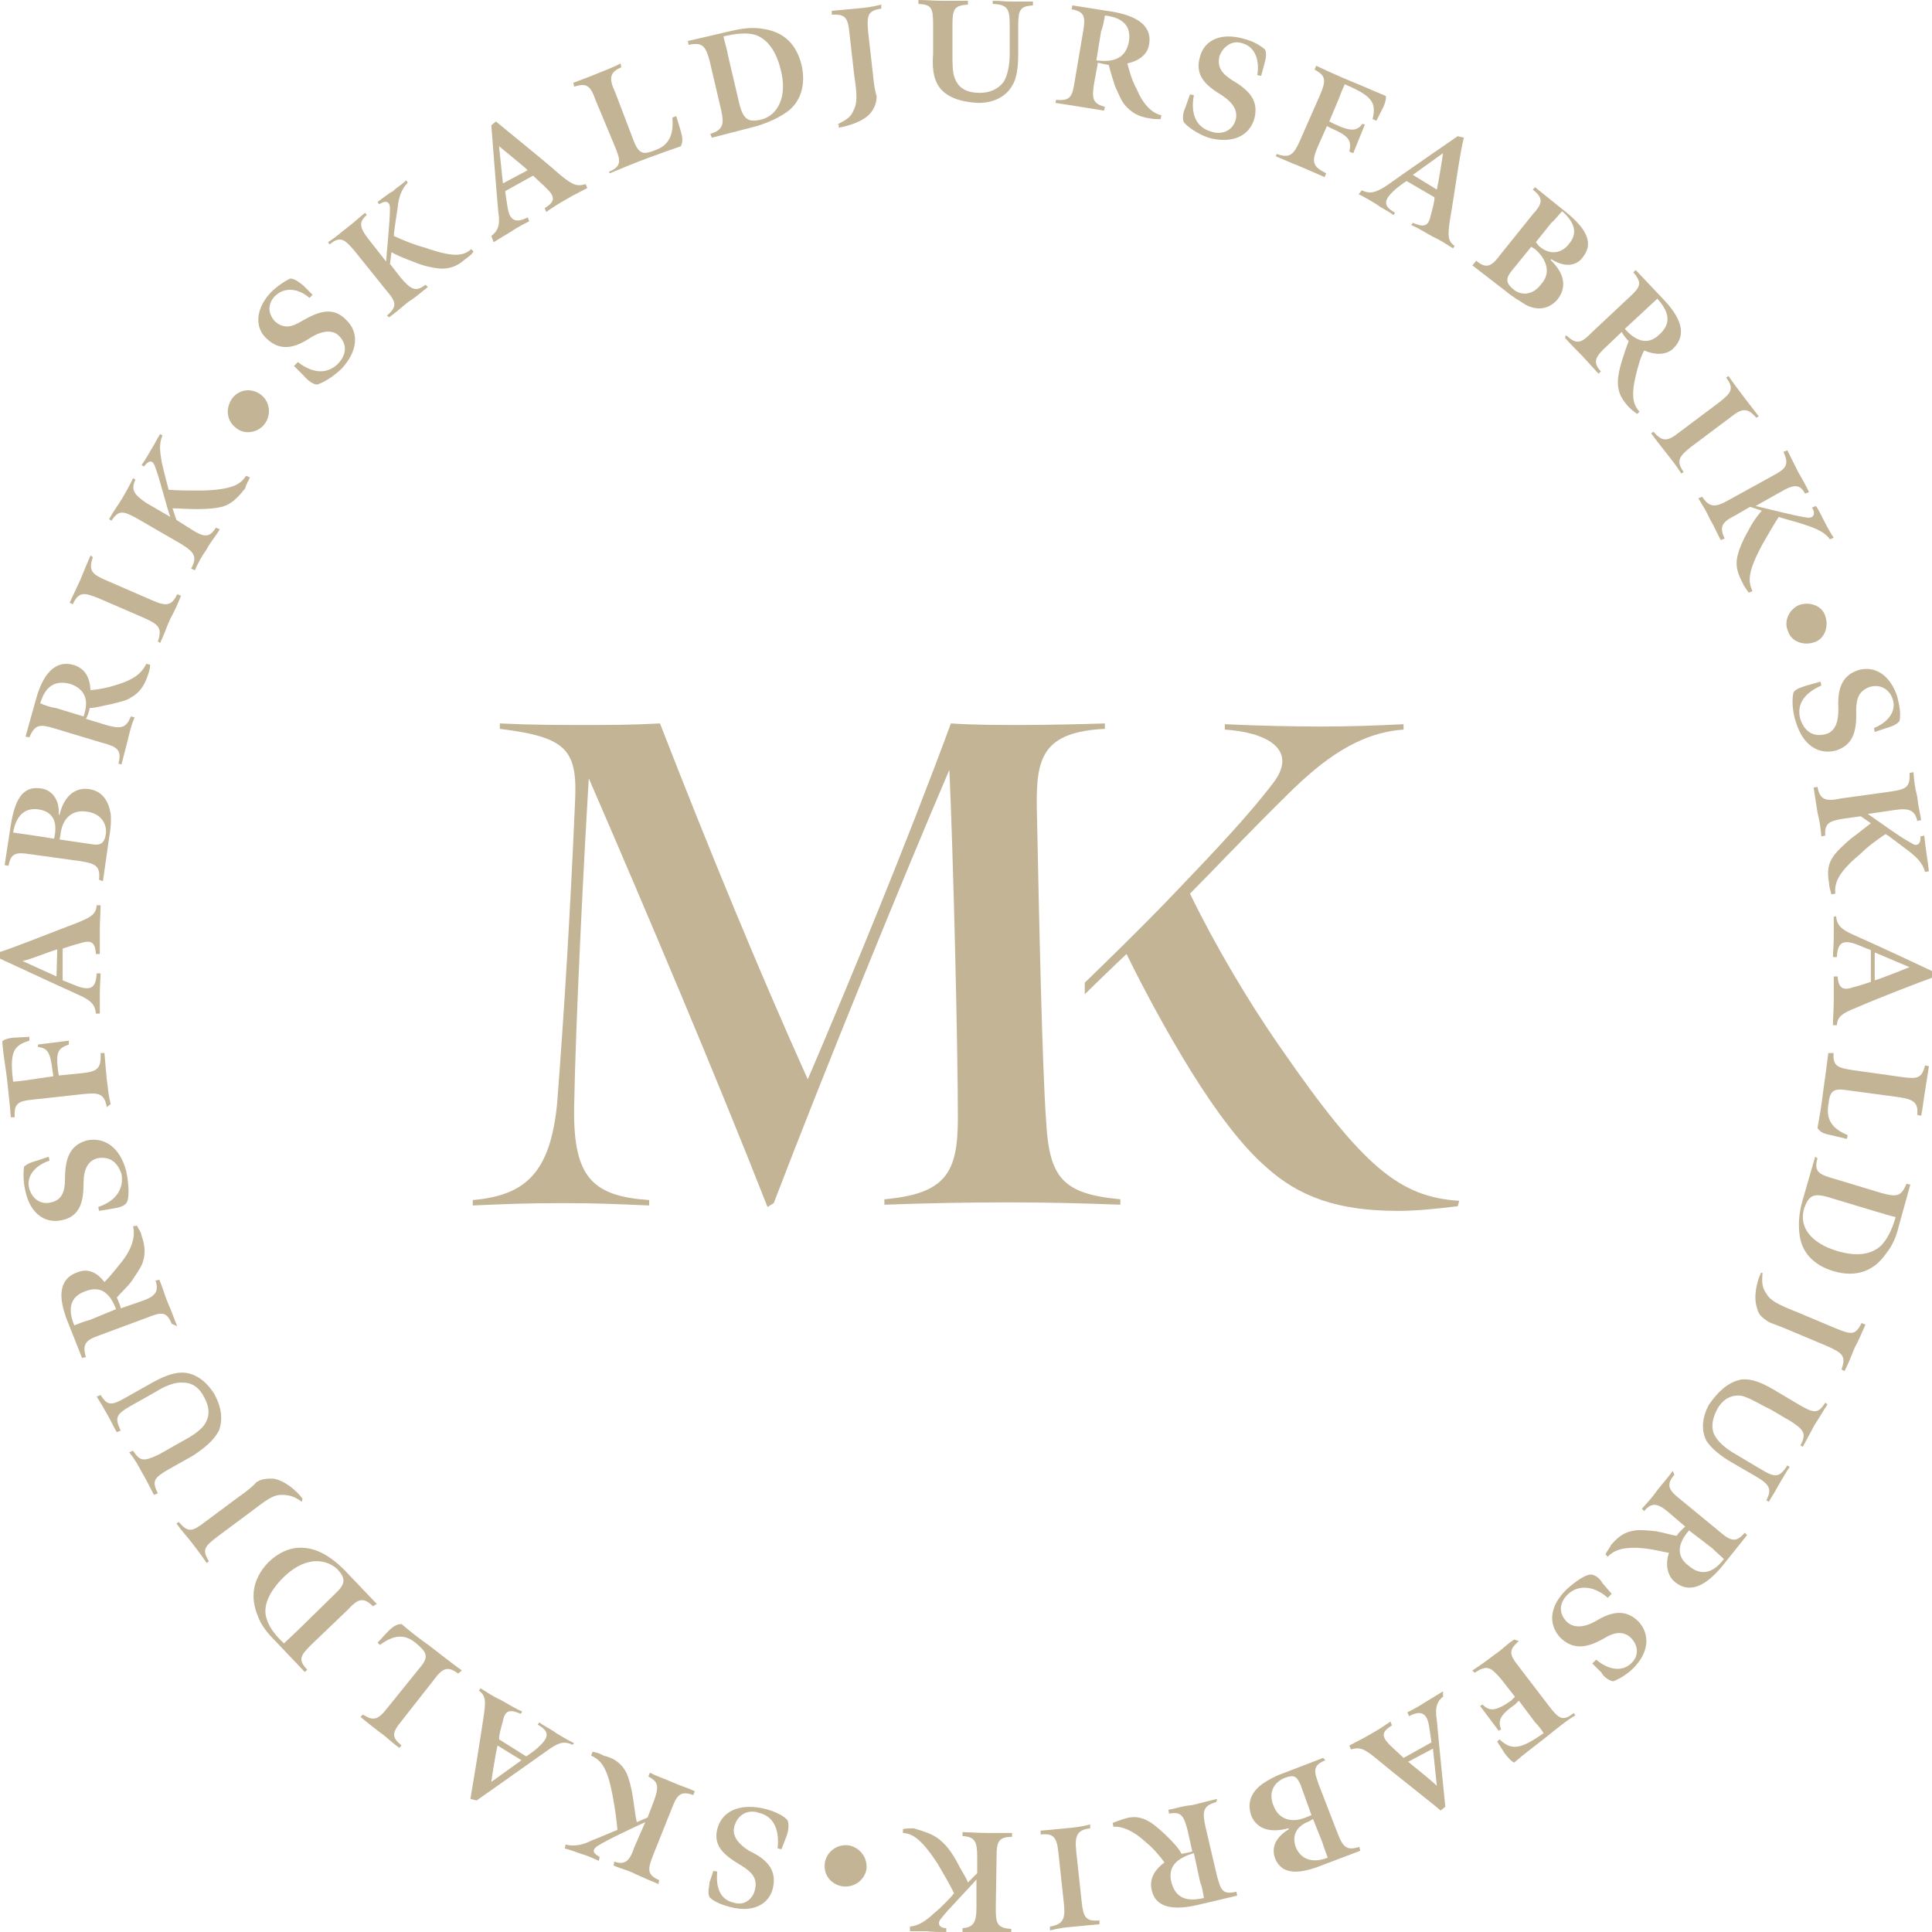 <?xml version="1.0" encoding="utf-8"?>
<!-- Generator: Adobe Illustrator 24.1.0, SVG Export Plug-In . SVG Version: 6.00 Build 0)  -->
<svg version="1.1" id="Lager_1" xmlns="http://www.w3.org/2000/svg" xmlns:xlink="http://www.w3.org/1999/xlink" x="0px" y="0px"
	 viewBox="0 0 249.7 249.7" style="enable-background:new 0 0 249.7 249.7;" xml:space="preserve">
<style type="text/css">
	.st0{fill:#C3B496;}
</style>
<g>
	<g>
		<path class="st0" d="M231.8,89.5c0.3-0.5,1.1-0.7,1.7-0.9l1.8-0.5l0.1,0.5c-2.5,1.1-3.2,2.7-2.7,4.4c0.5,1.4,1.5,2.3,3.2,1.9
			c1.2-0.3,1.7-1.4,1.7-3.2c-0.1-2.1,0.1-4.3,2.6-5.1c2.2-0.6,4.1,0.7,5,3.4c0.3,1.2,0.5,2.2,0.3,3.2c-0.5,0.6-1.4,0.8-1.7,0.9
			l-1.5,0.5l-0.1-0.5c1.7-0.7,3-2.1,2.4-3.8c-0.5-1.4-1.8-1.9-3-1.5c-1.3,0.5-1.7,1.4-1.7,3.1c0.1,2.8-0.5,4.4-2.6,5.1
			c-2.3,0.6-4.3-0.7-5.2-3.7C231.6,91.8,231.6,90.2,231.8,89.5z"/>
		<path class="st0" d="M237,110.6c0.5-0.7,1.3-1.4,2.2-2.2c1.1-0.8,1.8-1.4,2.6-2l-1.3-0.9l-2.2,0.3c-2,0.3-2.5,0.7-2.4,2.2
			l-0.5,0.1c-0.1-1.1-0.2-1.9-0.5-3.1c-0.2-1.2-0.3-2-0.5-3.2l0.5-0.1c0.3,1.7,1.1,1.9,3,1.5l6.5-0.9c1.9-0.3,2.5-0.5,2.4-2.4
			l0.5-0.1c0.1,1.3,0.2,2,0.5,3.2c0.1,1.1,0.3,1.8,0.5,3l-0.5,0.1c-0.3-1.4-1.1-1.7-3-1.4l-3.4,0.5c1.2,0.8,4.3,3.1,5.7,3.8
			c0.7,0.5,1.2,0,1.1-0.9l0.5-0.1c0.1,0.8,0.2,1.8,0.3,2.4c0.1,0.6,0.2,1.4,0.3,2.2l-0.5,0.1c-0.3-1.2-1.2-2-2.1-2.7
			c-1.1-0.8-2.6-2-3-2.2c-0.9,0.6-2.2,1.5-3.3,2.6c-3,2.5-3.3,3.8-3.2,5.1l-0.5,0.1c-0.1-0.5-0.3-0.9-0.3-1.4
			C236.1,112.5,236.3,111.6,237,110.6z"/>
		<path class="st0" d="M237.3,118.4c0.1,1.1,0.6,1.7,2.2,2.4c3.2,1.4,10.2,4.7,10.2,4.7l0.2,0.8c-1.7,0.6-6.9,2.6-9.9,3.9
			c-2,0.8-2.5,1.2-2.6,2.3h-0.5c0-1.1,0.1-2,0.1-3.1c0-1.2,0-2.3,0-3.2h0.5c0.1,1.4,0.6,1.9,2,1.4c0.8-0.2,1.7-0.5,2.3-0.7v-4.1
			c-0.2-0.1-1.3-0.5-2-0.8c-1.8-0.6-2.3,0-2.4,1.7h-0.5c0-0.7,0.1-1.5,0.1-2.6c0-0.9,0-1.9,0-2.6L237.3,118.4z M242.3,126.7
			c0.8-0.2,3.7-1.4,4.5-1.7l-4.5-1.9V126.7z"/>
		<path class="st0" d="M237,135.9c-0.2,1.9,0.5,2.1,2.4,2.4l6.4,0.9c2.1,0.3,2.6,0.1,3-1.5l0.5,0.1c-0.2,1.3-0.3,2-0.5,3.2
			c-0.2,1.2-0.3,2.3-0.5,3.2l-0.5-0.1c0.1-1.4-0.2-2-2.4-2.3l-6.7-0.9c-1.9-0.3-2.2,0.2-2.4,1.9c-0.3,1.9,0.5,3.1,2.5,3.9l-0.1,0.5
			l-2.1-0.5c-1.1-0.2-1.4-0.5-1.7-0.9c0.3-1.8,0.5-2.7,0.7-4.5c0.3-2.1,0.5-3.6,0.7-5.2H237z"/>
		<path class="st0" d="M234.9,149.7c-0.5,1.7,0.2,2.1,2,2.6l6.3,1.9c1.9,0.5,2.5,0.5,3.2-1.2l0.5,0.1l-1.5,5.4
			c-0.3,1.3-0.8,2.5-1.7,3.6c-1.4,2-3.6,3.1-6.7,2.2c-2.7-0.8-4.1-2.5-4.4-4.6c-0.2-1.4-0.1-2.8,0.3-4.3l1.7-5.9L234.9,149.7z
			 M237.5,161.7c2.4,0.7,4.3,0.5,5.6-0.7c0.7-0.7,1.4-1.9,1.9-3.7c-0.5-0.1-1.8-0.5-2.5-0.7l-6.3-1.9c-1.8-0.5-2.4-0.2-3,1.4
			C232.4,158.6,234.1,160.7,237.5,161.7z"/>
		<path class="st0" d="M227.8,164.5c-0.1,1.1-0.1,1.9,0.5,2.7c0.5,0.9,1.5,1.4,4,2.4l5,2.1c2,0.8,2.5,0.9,3.3-0.7l0.5,0.2
			c-0.5,1.1-0.8,1.9-1.4,3c-0.5,1.2-0.7,1.8-1.3,3L238,177c0.6-1.7,0.2-2.1-1.8-3l-5-2.1c-1.1-0.5-2.4-0.9-2.7-1.1
			c-0.7-0.5-1.2-0.8-1.4-1.7c-0.5-1.4-0.1-3.3,0.5-4.6H227.8z"/>
		<path class="st0" d="M225,178.3c0.9-0.1,2.1,0,4.4,1.4l3.2,1.9c1.9,1.1,2.4,1.1,3.3-0.3l0.3,0.2c-0.6,0.9-1.1,1.8-1.7,2.7
			c-0.6,1.1-0.9,1.7-1.5,2.8l-0.3-0.2c0.8-1.5,0.5-2-1.4-3.2c-1.3-0.7-1.9-1.2-3.2-1.8c-1.3-0.7-2.2-1.2-3-1.4
			c-1.4-0.2-2.5,0.5-3.2,1.8c-0.6,1.2-0.8,2.3-0.3,3.3c0.5,0.9,1.4,1.7,2.8,2.5l3.2,1.9c1.8,1.1,2.4,1.1,3.4-0.5l0.3,0.2
			c-0.5,0.7-0.8,1.3-1.4,2.3c-0.5,0.9-0.8,1.4-1.3,2.2l-0.3-0.2c0.7-1.4,0.5-2-1.4-3.1l-3.1-1.8c-1.4-0.8-2.6-1.8-3.2-2.7
			c-0.8-1.4-0.6-3.2,0.3-4.8C222.3,179.5,223.6,178.6,225,178.3z"/>
		<path class="st0" d="M216.4,190.6c-1.2,1.4-0.6,2.1,0.8,3.2l5.1,4.2c1.4,1.2,2.1,1.4,3.2,0.1l0.3,0.3l-3.2,4
			c-1.9,2.3-4.1,3.8-6.2,2c-0.9-0.8-1.2-2.2-0.7-3.7c-1.1-0.2-2.2-0.5-3.4-0.6c-2.1-0.2-3.6,0.1-4.5,1.1l-0.3-0.3
			c0.2-0.5,0.5-0.7,0.7-1.2c1.1-1.3,1.9-1.7,3.1-1.9c0.8-0.1,1.7,0,2.7,0.1c1.1,0.2,2,0.5,2.7,0.6c0.3-0.5,0.7-0.8,1.1-1.2l-2.1-1.8
			c-1.4-1.2-2.2-1.4-3.2-0.2l-0.3-0.3c0.8-0.9,1.3-1.4,2-2.4c0.7-0.9,1.2-1.4,2-2.5L216.4,190.6z M218.3,202.4
			c1.4,1.2,3,1.1,4.5-0.9c-0.5-0.5-0.9-0.8-1.5-1.4l-3-2.3C216.8,199.5,216.6,201.2,218.3,202.4z"/>
		<path class="st0" d="M205.6,203.5c0.5,0,1.2,0.5,1.5,1.1l1.2,1.4l-0.5,0.5c-2.1-1.8-4-1.5-5.1-0.5c-1.2,1.1-1.3,2.5-0.2,3.6
			c0.8,0.8,2.1,0.8,3.6,0c1.8-1.1,3.8-1.9,5.7,0c1.5,1.7,1.3,4-0.7,6c-0.8,0.8-1.8,1.4-2.6,1.7c-0.7-0.1-1.4-0.8-1.5-1.1l-1.2-1.2
			l0.5-0.5c1.4,1.2,3.2,1.7,4.5,0.5c1.2-1.1,0.8-2.5,0-3.3c-0.9-0.9-2.1-0.8-3.4,0c-2.4,1.4-4.1,1.5-5.7,0c-1.7-1.8-1.4-4.2,0.8-6.3
			C203.6,204.4,204.9,203.5,205.6,203.5z"/>
		<path class="st0" d="M196.3,212.1c-1.4,1.2-1.2,1.8,0,3.3l3.9,5.1c1.3,1.7,1.8,2,3.2,0.9l0.2,0.3c-1.2,0.7-2.5,1.8-4,3
			c-1.4,1.1-2.4,1.8-3.9,3.1c-0.3-0.1-0.8-0.6-1.3-1.3c-0.1-0.2-0.9-1.4-0.9-1.4l0.3-0.3c1.5,1.4,2.6,1.4,5.7-0.8
			c-0.1-0.2-0.6-0.9-1.1-1.4l-2.1-2.8l-0.5,0.5c-2,1.4-2.2,2.1-1.8,3.2l-0.3,0.2l-2.4-3.2l0.3-0.2c0.9,0.9,1.7,0.9,3.7-0.5l0.5-0.5
			L194,217c-1.3-1.5-1.8-1.9-3.4-0.8l-0.3-0.3c1.2-0.8,1.9-1.3,2.8-2c1.2-0.8,1.5-1.3,2.6-2L196.3,212.1z"/>
		<path class="st0" d="M186.6,219.2c-0.8,0.6-1.2,1.4-0.9,3.1c0.3,3.4,1.1,11.2,1.1,11.2l-0.6,0.5c-1.4-1.2-5.8-4.6-8.3-6.7
			c-1.7-1.4-2.2-1.5-3.3-1.2l-0.2-0.5c0.9-0.5,1.8-0.9,2.6-1.4c1.1-0.6,2-1.2,2.7-1.7l0.2,0.5c-1.3,0.8-1.4,1.4-0.3,2.5
			c0.6,0.6,1.3,1.2,1.8,1.7l3.6-2c0-0.2-0.2-1.4-0.3-2.1c-0.3-1.9-1.2-2-2.6-1.3l-0.2-0.5c0.6-0.3,1.4-0.7,2.3-1.3
			c0.8-0.5,1.5-0.9,2.3-1.4V219.2z M182,227.7c0.6,0.5,3.1,2.5,3.7,3.1l-0.5-4.8L182,227.7z"/>
		<path class="st0" d="M171.3,227.5c-1.7,0.7-1.5,1.4-0.8,3.3l2.4,6.2c0.7,1.8,1.2,2.2,2.8,1.7l0.1,0.5l-5,1.9
			c-2.8,1.1-5.1,1.3-6-0.9c-0.5-1.4,0-2.7,1.8-3.8l-0.1-0.1c-2.6,0.7-4.2-0.1-4.8-1.7c-0.6-1.8,0.2-3.1,1.4-4
			c0.7-0.5,1.8-1.1,2.7-1.4l5.2-2L171.3,227.5z M164.6,233.4c0.7,1.8,2.4,2.3,4.4,1.4l0.5-0.2l-1.4-3.9c-0.5-1.1-0.8-1.4-2.1-0.9
			C164.6,230.4,163.9,231.7,164.6,233.4z M169.2,235.4c-1.9,0.7-2.2,2.1-1.7,3.4c0.6,1.4,2,2.1,4.1,1.3c-0.2-0.6-0.5-1.3-0.7-2
			l-1.2-3L169.2,235.4z"/>
		<path class="st0" d="M157.2,232.9c-1.8,0.5-1.8,1.3-1.4,3.2l1.5,6.4c0.5,1.8,0.7,2.4,2.5,2l0.1,0.5l-5.1,1.2c-3,0.7-5.6,0.5-6-2.2
			c-0.2-1.3,0.5-2.4,1.7-3.3c-0.6-0.8-1.4-1.8-2.4-2.6c-1.5-1.4-3-2.1-4.2-2l-0.1-0.5c0.5-0.2,0.8-0.3,1.4-0.5
			c1.5-0.5,2.5-0.2,3.6,0.5c0.7,0.5,1.4,1.1,2.1,1.8c0.7,0.7,1.4,1.4,1.8,2.2c0.5-0.1,1.1-0.2,1.4-0.3l-0.6-2.7
			c-0.5-1.9-0.8-2.5-2.4-2.2l-0.1-0.5c1.2-0.2,1.8-0.5,3.1-0.6c1.2-0.3,1.9-0.5,3.2-0.8L157.2,232.9z M151.4,243.3
			c0.5,1.8,1.7,2.6,4.2,2c-0.1-0.6-0.2-1.3-0.5-2.1l-0.8-3.7C152,240.2,150.9,241.3,151.4,243.3z"/>
		<path class="st0" d="M140.9,236.3c-1.8,0.2-2,1.1-1.8,3l0.7,6.5c0.2,1.9,0.5,2.6,2.3,2.4v0.5c-1.2,0.1-2.1,0.2-3.2,0.3
			c-1.2,0.1-2.1,0.2-3.2,0.5v-0.5c1.8-0.3,2-1.1,1.8-3l-0.7-6.5c-0.2-2-0.6-2.6-2.3-2.4v-0.5c1.4-0.1,2-0.2,3.2-0.3
			c1.2-0.1,2-0.2,3.2-0.5V236.3z"/>
		<path class="st0" d="M121.7,238c0.6,0.5,1.3,1.4,1.9,2.5c0.6,1.2,1.2,2,1.5,2.8l1.2-1.2V240c0-2-0.3-2.6-1.9-2.7v-0.5
			c1.1,0,1.9,0.1,3.2,0.1c1.2,0,2,0,3.2,0v0.5c-1.8,0-2,0.7-2,2.6l-0.1,6.6c0,1.9,0.1,2.6,2,2.7v0.5c-1.3,0-2-0.1-3.2-0.1
			c-1.1,0-1.8,0-3.1,0v-0.5c1.4-0.1,1.8-0.7,1.8-2.7v-3.6c-0.9,1.1-3.7,3.9-4.6,5.1c-0.5,0.6-0.2,1.2,0.7,1.2v0.5
			c-0.8,0-1.8,0-2.5-0.1c-0.6,0-1.4,0-2.2,0V249c1.2-0.1,2.1-0.8,3.1-1.7c1.1-0.9,2.4-2.3,2.6-2.6c-0.5-1.1-1.3-2.4-2.1-3.8
			c-2.1-3.2-3.2-3.9-4.5-4v-0.5c0.5-0.1,0.9-0.1,1.4-0.1C119.8,236.8,120.9,237.2,121.7,238z"/>
		<path class="st0" d="M112,241.5c-0.2,1.4-1.5,2.5-3.1,2.3c-1.4-0.2-2.5-1.4-2.3-3c0.2-1.4,1.5-2.5,3.1-2.3
			C111.2,238.8,112.1,240.1,112,241.5z"/>
		<path class="st0" d="M101.8,235.3c0.2,0.5,0.1,1.3-0.1,1.9L101,239l-0.5-0.1c0.3-2.7-0.7-4.2-2.4-4.6c-1.4-0.5-2.8,0.2-3.2,1.8
			c-0.3,1.2,0.5,2.2,1.9,3.1c1.9,0.9,3.7,2.2,3.1,4.8c-0.5,2.2-2.7,3.2-5.4,2.5c-1.2-0.3-2.2-0.7-2.8-1.3c-0.3-0.6,0-1.5,0-1.9
			l0.5-1.5l0.5,0.1c-0.2,1.9,0.3,3.6,2.1,4c1.5,0.5,2.6-0.6,2.8-1.8c0.3-1.4-0.5-2.2-1.8-3c-2.4-1.4-3.6-2.6-3.1-4.7
			c0.6-2.3,2.8-3.3,5.8-2.7C100,234,101.4,234.7,101.8,235.3z"/>
		<path class="st0" d="M81,229.2c0.3,0.7,0.6,1.8,0.8,3.1c0.2,1.3,0.3,2.3,0.5,3.2l1.4-0.6l0.8-2.1c0.7-1.9,0.6-2.5-0.7-3.2l0.2-0.5
			c0.9,0.5,1.7,0.7,2.8,1.2c1.1,0.5,1.9,0.7,3,1.2l-0.2,0.5c-1.7-0.6-2.1,0-2.8,1.8l-2.4,6c-0.7,1.8-0.8,2.5,0.8,3.2l-0.1,0.5
			c-1.2-0.5-1.9-0.8-3-1.3c-0.9-0.5-1.7-0.6-2.8-1.1l0.1-0.5c1.4,0.5,2-0.1,2.6-1.9l1.4-3.2c-1.3,0.6-4.8,2.2-6.2,3.1
			c-0.7,0.5-0.6,0.9,0.3,1.4l-0.1,0.5c-0.7-0.3-1.5-0.7-2.3-0.9c-0.6-0.2-1.3-0.5-2.1-0.7l0.1-0.5c1.2,0.3,2.3,0,3.3-0.5
			c1.3-0.5,3.1-1.3,3.4-1.4c-0.1-1.2-0.3-2.7-0.6-4.3c-0.7-3.8-1.5-4.7-2.8-5.3l0.2-0.5c0.5,0.1,0.9,0.2,1.4,0.5
			C79.7,227.3,80.5,228.2,81,229.2z"/>
		<path class="st0" d="M74,225.5c-1.1-0.5-1.8-0.3-3.2,0.7c-2.8,2-9.2,6.5-9.2,6.5l-0.8-0.2c0.3-1.8,1.2-7.2,1.7-10.6
			c0.3-2.1,0.3-2.7-0.6-3.4l0.2-0.3c0.8,0.5,1.7,1.1,2.6,1.5c1.1,0.6,2,1.2,2.8,1.5l-0.2,0.3c-1.4-0.6-2-0.5-2.3,0.9
			c-0.2,0.8-0.5,1.7-0.5,2.4L68,227c0.2-0.1,1.2-0.8,1.7-1.3c1.4-1.3,1.2-2-0.2-2.8l0.2-0.3c0.6,0.5,1.4,0.8,2.2,1.4
			c0.8,0.5,1.5,0.9,2.3,1.3L74,225.5z M64.3,225.6c-0.2,0.8-0.7,3.9-0.8,4.7l3.9-2.8L64.3,225.6z"/>
		<path class="st0" d="M59.2,216.3c-1.4-1.1-2.1-0.6-3.2,0.9l-4,5.1c-1.4,1.7-1.4,2.2-0.1,3.3l-0.3,0.3c-1.1-0.8-1.5-1.3-2.5-2
			c-0.9-0.7-1.8-1.4-2.5-2l0.3-0.3c1.3,0.8,1.9,0.8,3.2-0.9l4.2-5.2c1.2-1.4,0.8-2-0.5-3.1c-1.4-1.2-2.8-1.2-4.7,0.2l-0.3-0.3
			l1.4-1.5c0.7-0.7,1.2-0.9,1.7-0.9c1.4,1.2,2.2,1.8,3.6,2.8c1.7,1.3,2.8,2.2,4.2,3.2L59.2,216.3z"/>
		<path class="st0" d="M48.2,207.6c-1.3-1.3-2-0.9-3.3,0.5l-4.7,4.5c-1.4,1.4-1.7,1.9-0.5,3.2l-0.3,0.3l-3.9-4.1
			c-0.9-0.9-1.8-2-2.2-3.2c-0.9-2.2-0.8-4.6,1.4-6.9c2.1-2,4.2-2.2,6.2-1.5c1.3,0.5,2.5,1.4,3.6,2.5l4.2,4.4L48.2,207.6z
			 M36.6,203.9c-1.8,1.8-2.6,3.6-2.2,5.1c0.3,1.1,0.9,2.1,2.3,3.4c0.3-0.3,1.4-1.3,1.9-1.8l4.7-4.6c1.4-1.3,1.4-2,0.3-3.2
			C41.8,201.2,39.1,201.4,36.6,203.9z"/>
		<path class="st0" d="M39,194.1c-0.8-0.6-1.5-0.9-2.6-0.9c-1.1,0-1.9,0.6-4,2.2l-4.3,3.2c-1.7,1.3-2,1.7-1.1,3.2l-0.3,0.2
			c-0.6-0.9-1.2-1.7-1.9-2.6s-1.2-1.4-2-2.5l0.3-0.2c1.2,1.4,1.7,1.3,3.4,0l4.3-3.2c0.9-0.6,2-1.5,2.3-1.9c0.7-0.5,1.4-0.5,2.2-0.5
			c1.4,0.2,3,1.5,3.8,2.6L39,194.1z"/>
		<path class="st0" d="M28.3,184.9c-0.5,0.9-1.2,1.8-3.3,3.2l-3.2,1.8c-1.9,1.1-2.2,1.5-1.4,3.1l-0.5,0.2c-0.5-0.9-0.9-1.8-1.5-2.8
			c-0.6-1.1-0.9-1.7-1.7-2.7l0.5-0.2c0.9,1.4,1.4,1.4,3.3,0.5c1.3-0.7,1.9-1.1,3.2-1.8c1.3-0.7,2.1-1.3,2.6-1.9
			c0.9-1.2,0.8-2.4,0.1-3.7c-0.6-1.2-1.5-1.9-2.7-1.9c-0.9-0.1-2.2,0.3-3.6,1.2l-3.2,1.8c-1.9,1.1-2.1,1.5-1.3,3.2l-0.5,0.2
			c-0.5-0.8-0.7-1.4-1.3-2.4c-0.5-0.9-0.8-1.4-1.3-2.2l0.5-0.2c0.9,1.4,1.4,1.4,3.3,0.3l3.2-1.8c1.4-0.8,2.8-1.4,4-1.4
			c1.7,0,3.1,1.1,4.1,2.6C28.7,181.9,28.8,183.5,28.3,184.9z"/>
		<path class="st0" d="M22.2,171.1c-0.7-1.7-1.4-1.5-3.2-0.8l-6.2,2.3c-1.7,0.6-2.2,1.1-1.7,2.8l-0.5,0.1l-1.9-4.8
			c-1.1-2.8-1.3-5.4,1.4-6.3c1.3-0.5,2.5,0.1,3.4,1.3c0.7-0.7,1.5-1.7,2.3-2.7c1.3-1.7,1.7-3.2,1.4-4.5l0.5-0.1
			c0.2,0.5,0.5,0.7,0.6,1.3c0.5,1.4,0.5,2.5,0.1,3.6c-0.3,0.7-0.8,1.4-1.4,2.3c-0.6,0.8-1.4,1.5-1.9,2.1c0.2,0.5,0.5,1.1,0.5,1.4
			l2.6-0.9c1.8-0.6,2.4-1.2,1.9-2.7l0.5-0.1c0.5,1.2,0.6,1.8,1.1,3c0.5,1.1,0.7,1.8,1.2,3L22.2,171.1z M11,166.9
			c-1.7,0.6-2.4,2-1.4,4.4c0.5-0.2,1.2-0.5,2-0.7l3.4-1.4C14.2,167.1,13,166.1,11,166.9z"/>
		<path class="st0" d="M16.4,155.4c-0.3,0.5-1.1,0.7-1.8,0.8l-1.8,0.3l-0.1-0.5c2.6-0.9,3.3-2.6,3-4.3c-0.5-1.4-1.4-2.3-3.1-2
			c-1.2,0.3-1.8,1.4-1.8,3.2c0,2.1-0.3,4.3-2.8,4.8c-2.2,0.5-4.1-0.9-4.7-3.7c-0.3-1.2-0.3-2.3-0.2-3.2c0.5-0.5,1.4-0.7,1.7-0.8
			l1.5-0.5l0.1,0.5c-1.8,0.6-3.1,2-2.6,3.7c0.5,1.5,1.7,2,2.8,1.7c1.4-0.3,1.8-1.4,1.8-3c0-2.8,0.7-4.4,2.8-5
			c2.3-0.5,4.3,0.9,5.1,3.9C16.7,153.2,16.7,154.8,16.4,155.4z"/>
		<path class="st0" d="M13.8,143.1c-0.3-1.8-1.1-1.9-3-1.7l-6.4,0.7c-2.1,0.2-2.6,0.5-2.5,2.3H1.4c-0.1-1.4-0.3-3.1-0.5-5
			c-0.2-1.7-0.5-3.1-0.6-4.8c0.2-0.3,1.1-0.5,1.8-0.5c0.2,0,1.7-0.1,1.7-0.1v0.5c-2,0.6-2.6,1.4-2.1,5.3c0.2,0,1.1-0.1,1.8-0.2
			l3.4-0.5l-0.1-0.6c-0.3-2.5-0.6-3-1.9-3.2V135l4-0.5v0.5c-1.4,0.5-1.7,0.9-1.4,3.4l0.1,0.6l3-0.3c2-0.2,2.5-0.6,2.4-2.6h0.5
			c0.1,1.4,0.2,2.2,0.3,3.4c0.2,1.4,0.2,2,0.5,3.2L13.8,143.1z"/>
		<path class="st0" d="M12.4,131c-0.1-1.1-0.6-1.7-2.2-2.4C7.1,127.2,0,123.9,0,123.9l-0.2-0.8c1.7-0.5,6.9-2.6,10.1-3.8
			c2-0.8,2.5-1.2,2.6-2.3H13c0,1.1-0.1,2-0.1,3.1c0,1.2,0,2.3,0,3.2h-0.5c-0.1-1.4-0.5-1.9-2-1.4c-0.8,0.2-1.7,0.5-2.3,0.7v4.1
			c0.2,0.1,1.3,0.5,2,0.8c1.8,0.6,2.3,0,2.4-1.7H13c0,0.7-0.1,1.5-0.1,2.6c0,0.9,0,1.9,0,2.6L12.4,131L12.4,131z M7.4,122.7
			c-0.8,0.2-3.7,1.4-4.5,1.5l4.4,2L7.4,122.7z"/>
		<path class="st0" d="M12.8,113.7c0.2-1.8-0.5-2.1-2.4-2.4l-6.5-0.9c-1.9-0.3-2.5-0.1-2.8,1.5l-0.5-0.1l0.8-5.2
			c0.5-3,1.4-5.1,3.9-4.7c1.4,0.2,2.4,1.4,2.3,3.4h0.1c0.6-2.6,2.2-3.6,3.9-3.3c1.8,0.3,2.5,1.8,2.7,3.2c0.1,0.9,0,2-0.2,3.1
			l-0.8,5.6L12.8,113.7z M7.1,107.8c0.3-2-0.6-3-2.2-3.2c-1.5-0.2-2.8,0.6-3.2,3c0.6,0.1,1.4,0.2,2.1,0.3l3.2,0.5L7.1,107.8z
			 M11.2,104.9c-1.9-0.3-3.2,0.9-3.4,3.1l-0.1,0.5l4.1,0.6c1.1,0.2,1.7,0,1.9-1.4C13.8,106.3,12.9,105.1,11.2,104.9z"/>
		<path class="st0" d="M15.3,98.7c0.5-1.8-0.2-2.2-2.1-2.7l-6.3-1.9c-1.7-0.5-2.4-0.5-3.1,1.2l-0.5-0.1l1.4-5c0.8-2.8,2.3-5.1,5-4.2
			c1.3,0.5,1.9,1.5,2,3.2c1.1-0.1,2.2-0.3,3.4-0.7c2-0.6,3.2-1.4,3.8-2.7l0.5,0.1c0,0.5-0.1,0.8-0.3,1.4c-0.5,1.5-1.2,2.3-2.1,2.8
			c-0.7,0.5-1.5,0.6-2.6,0.9c-1.1,0.2-2,0.5-2.8,0.5c-0.1,0.5-0.3,1.1-0.5,1.4l2.6,0.8c1.8,0.5,2.6,0.5,3.2-1.1l0.5,0.1
			c-0.5,1.2-0.6,1.8-0.9,3c-0.3,1.2-0.5,1.9-0.8,3.1L15.3,98.7z M9.1,88.4c-1.8-0.5-3.2,0.1-3.9,2.5c0.5,0.2,1.2,0.5,2,0.6l3.6,1.1
			C11.5,90.6,11.1,89.1,9.1,88.4z"/>
		<path class="st0" d="M20.4,82.9c0.6-1.7,0.1-2.2-1.7-3l-6-2.6c-1.8-0.7-2.5-0.9-3.3,0.8L9,77.9c0.5-1.1,0.9-1.9,1.4-3
			c0.5-1.2,0.8-2,1.3-3.1L12,72c-0.6,1.8-0.1,2.2,1.7,3l6,2.6c1.8,0.8,2.5,0.7,3.2-0.8l0.5,0.2c-0.5,1.2-0.8,1.9-1.4,3
			c-0.5,1.1-0.7,1.8-1.3,3.1L20.4,82.9z"/>
		<path class="st0" d="M28.7,65.5c-0.8,0.2-1.9,0.3-3.2,0.3c-1.4,0-2.3-0.1-3.2-0.1l0.5,1.5l1.9,1.2c1.7,1.1,2.4,1.1,3.2-0.2
			l0.5,0.2c-0.5,0.9-1.1,1.5-1.7,2.6c-0.6,0.9-1.1,1.7-1.5,2.7l-0.5-0.2c0.8-1.5,0.5-2.1-1.3-3.2l-5.7-3.3c-1.7-0.9-2.3-1.2-3.3,0.3
			l-0.3-0.2c0.6-1.1,1.1-1.7,1.7-2.7c0.5-0.9,0.9-1.5,1.4-2.6l0.3,0.2c-0.6,1.3-0.2,1.9,1.4,3l3.1,1.8c-0.5-1.4-1.4-5.1-2-6.6
			c-0.3-0.8-0.8-0.7-1.4,0.1l-0.3-0.2c0.5-0.7,0.9-1.4,1.3-2.1c0.4-0.6,0.7-1.3,1.1-1.9l0.3,0.2c-0.5,1.1-0.3,2.2-0.1,3.4
			c0.3,1.4,0.8,3.2,0.9,3.6c1.2,0.1,2.7,0.1,4.3,0.1c3.9-0.1,5-0.8,5.7-1.9l0.5,0.2c-0.2,0.5-0.5,0.9-0.6,1.4
			C30.6,64.5,29.8,65.2,28.7,65.5z"/>
		<path class="st0" d="M30.5,55.3c-1.2-0.9-1.4-2.5-0.5-3.8c0.9-1.2,2.5-1.4,3.7-0.5c1.2,0.9,1.4,2.6,0.5,3.8S31.5,56.2,30.5,55.3z"
			/>
		<path class="st0" d="M41,49.7c-0.5,0-1.2-0.5-1.7-1.1L38,47.3l0.5-0.5c2.2,1.7,4,1.4,5.2,0.2c1.1-1.2,1.2-2.5,0.1-3.6
			c-0.8-0.8-2.1-0.7-3.6,0.2c-1.8,1.2-3.8,2-5.7,0.2c-1.7-1.5-1.4-4,0.5-6c0.8-0.8,1.7-1.4,2.5-1.8c0.7,0,1.4,0.7,1.7,0.9l1.2,1.2
			L40,38.5c-1.4-1.2-3.2-1.5-4.5-0.2c-1.1,1.2-0.7,2.5,0.1,3.3c1.1,0.9,2.1,0.7,3.4-0.1c2.4-1.4,4.1-1.8,5.7-0.2
			c1.8,1.7,1.5,4.1-0.5,6.3C43.1,48.7,41.7,49.5,41,49.7z"/>
		<path class="st0" d="M56.7,34.7c-0.8-0.1-1.9-0.3-3.1-0.8c-1.3-0.5-2.1-0.8-3-1.3l-0.2,1.5l1.4,1.8c1.3,1.5,1.9,1.9,3.2,0.9
			l0.3,0.3c-0.8,0.6-1.4,1.2-2.5,1.9c-0.9,0.7-1.5,1.3-2.5,2L50,40.8c1.4-1.2,1.2-1.8-0.1-3.3l-4.1-5.1c-1.2-1.4-1.8-2-3.2-0.8
			l-0.2-0.3c1.1-0.7,1.7-1.3,2.5-1.9c0.8-0.6,1.4-1.2,2.3-1.9l0.2,0.3c-1.1,0.9-0.9,1.7,0.3,3.2l2.2,2.8c0.1-1.4,0.5-5.2,0.5-6.9
			c0-0.8-0.5-1.1-1.4-0.5l-0.2-0.3c0.7-0.5,1.4-1.1,2-1.4c0.5-0.5,1.1-0.8,1.7-1.4l0.2,0.3c-0.8,0.8-1.2,2-1.3,3.2
			c-0.2,1.4-0.5,3.2-0.5,3.7c1.1,0.5,2.5,1.1,4,1.5c3.7,1.3,5,1.1,6,0.2l0.3,0.3c-0.3,0.5-0.7,0.7-1.2,1.1
			C59,34.5,57.9,34.8,56.7,34.7z"/>
		<path class="st0" d="M63.5,30.5c0.8-0.6,1.2-1.4,0.9-3.1c-0.3-3.4-0.9-11.2-0.9-11.2l0.6-0.5c1.4,1.2,5.7,4.6,8.3,6.9
			c1.7,1.4,2.2,1.5,3.3,1.2l0.2,0.5c-0.9,0.5-1.8,0.9-2.6,1.4c-1.1,0.6-2,1.2-2.7,1.7l-0.2-0.5c1.3-0.8,1.4-1.4,0.3-2.5
			c-0.6-0.6-1.3-1.2-1.8-1.7l-3.6,2c0,0.2,0.2,1.4,0.3,2.1c0.3,1.9,1.2,2,2.6,1.3l0.2,0.5c-0.6,0.3-1.4,0.7-2.3,1.3
			c-0.8,0.5-1.5,0.9-2.3,1.4L63.5,30.5z M68.2,22c-0.6-0.6-3-2.5-3.7-3.1l0.5,4.8L68.2,22z"/>
		<path class="st0" d="M78.7,22.2c1.7-0.7,1.5-1.5,0.8-3.2L77,13c-0.7-2-1.2-2.3-2.8-1.8l-0.1-0.5c1.3-0.5,1.9-0.7,3.1-1.2
			c1.2-0.5,2.1-0.8,3-1.3l0.1,0.5c-1.4,0.6-1.7,1.3-0.8,3.2l2.4,6.3c0.7,1.8,1.3,1.8,2.8,1.2c1.7-0.6,2.4-1.9,2.2-4.2l0.5-0.2l0.6,2
			c0.3,1.1,0.2,1.4,0,1.9c-1.7,0.6-2.6,0.9-4.2,1.5c-1.9,0.7-3.3,1.3-5,2L78.7,22.2z"/>
		<path class="st0" d="M91.8,17.3c1.7-0.5,1.8-1.3,1.4-3.1l-1.5-6.4C91.2,6,90.8,5.4,89,5.8l-0.1-0.5L94.5,4
			c1.3-0.3,2.6-0.5,3.9-0.3c2.4,0.3,4.4,1.5,5.2,4.7c0.6,2.7-0.2,4.8-1.8,6c-1.1,0.8-2.4,1.4-4,1.9L92,17.8L91.8,17.3z M100.9,9
			c-0.6-2.5-1.8-4-3.3-4.5c-1.1-0.3-2.3-0.2-4.1,0.2c0.1,0.5,0.5,1.8,0.6,2.5l1.5,6.4c0.5,1.8,1.1,2.2,2.6,1.9
			C100.6,15,101.8,12.4,100.9,9z"/>
		<path class="st0" d="M108.2,16.1c0.9-0.5,1.7-0.8,2.1-1.8c0.5-0.9,0.5-2,0.1-4.6l-0.6-5.3c-0.2-2.1-0.5-2.6-2.3-2.5V1.4
			c1.2-0.1,2.1-0.2,3.2-0.3c1.3-0.1,1.9-0.2,3.2-0.5v0.5c-1.7,0.3-1.9,0.8-1.7,3l0.6,5.3c0.1,1.2,0.3,2.5,0.5,3
			c0,0.8-0.2,1.4-0.7,2.1c-0.9,1.2-3,1.8-4.2,2V16.1z"/>
		<path class="st0" d="M121.5,11.4c-0.6-0.8-1.1-1.9-0.9-4.5V3.2c0-2.2-0.2-2.6-1.9-2.7V0c1.1,0,2,0.1,3.2,0.1c1.2,0,1.9,0,3.2,0
			v0.5c-1.8,0.1-2,0.6-2,2.7c0,1.4,0,2.2,0,3.6s0,2.5,0.3,3.2c0.5,1.4,1.7,1.9,3.2,1.9c1.4,0,2.4-0.5,3.1-1.4
			c0.5-0.8,0.8-2.1,0.8-3.7V3.2c0-2.1-0.3-2.6-2.2-2.7V0.1c0.9,0,1.5,0.1,2.7,0.1c1.2,0,1.5,0,2.5,0v0.5c-1.7,0.1-1.9,0.6-1.9,2.7
			v3.6c0,1.7-0.2,3.2-0.8,4.1c-0.8,1.4-2.4,2.2-4.3,2.2C124,13.2,122.4,12.5,121.5,11.4z"/>
		<path class="st0" d="M136.5,12.9c1.9,0.2,2.1-0.5,2.4-2.4L140,4c0.3-1.8,0.2-2.5-1.5-2.8l0.1-0.5l5.1,0.8c3,0.5,5.3,1.7,4.8,4.3
			c-0.2,1.3-1.4,2.1-2.8,2.4c0.3,1.1,0.6,2.2,1.2,3.3c0.8,1.9,1.9,3.1,3.2,3.4l-0.1,0.5c-0.5,0-0.9,0-1.4-0.1
			c-1.5-0.2-2.4-0.8-3.2-1.7c-0.5-0.6-0.8-1.4-1.3-2.5c-0.3-0.9-0.6-1.9-0.8-2.7c-0.5-0.1-1.1-0.2-1.4-0.3l-0.5,2.7
			c-0.3,1.9-0.2,2.6,1.4,3l-0.1,0.5c-1.2-0.2-1.8-0.3-3.1-0.5c-1.2-0.2-1.9-0.3-3.2-0.5L136.5,12.9L136.5,12.9z M145.9,5.4
			c0.3-1.8-0.5-3.1-3.1-3.4c-0.1,0.6-0.2,1.3-0.5,2.1l-0.6,3.7C144,8.1,145.5,7.5,145.9,5.4z"/>
		<path class="st0" d="M153,15.8c-0.2-0.5-0.1-1.3,0.2-1.9l0.6-1.7l0.5,0.1c-0.5,2.7,0.5,4.2,2.2,4.7c1.4,0.5,2.8-0.1,3.2-1.5
			c0.3-1.2-0.3-2.2-1.8-3.2c-1.8-1.1-3.6-2.4-2.8-5c0.6-2.2,2.8-3.1,5.6-2.3c1.2,0.3,2.1,0.8,2.8,1.4c0.3,0.6,0,1.5-0.1,1.9L163,9.8
			l-0.5-0.1c0.3-1.8-0.2-3.6-1.9-4.1c-1.4-0.5-2.6,0.5-3,1.7c-0.3,1.4,0.3,2.2,1.7,3.1c2.4,1.4,3.4,2.8,2.8,5
			c-0.7,2.3-3,3.2-5.9,2.4C154.7,17.3,153.4,16.3,153,15.8z"/>
		<path class="st0" d="M165,19.9c1.7,0.6,2.2,0.1,3-1.7l2.6-5.9c0.8-1.9,0.8-2.5-0.7-3.3l0.2-0.5c1.3,0.6,2.8,1.3,4.5,2
			c1.5,0.6,2.8,1.2,4.5,1.9c0.1,0.3-0.1,1.1-0.5,1.8c-0.1,0.2-0.7,1.4-0.7,1.4l-0.5-0.2c0.5-2.1,0-3-3.6-4.5
			c-0.1,0.2-0.5,1.1-0.7,1.7l-1.3,3.1l0.6,0.3c2.3,1.1,3,0.9,3.7,0l0.3,0.1l-1.5,3.7l-0.5-0.2c0.3-1.4,0-2-2.3-3l-0.6-0.3l-1.2,2.7
			c-0.8,1.9-0.7,2.5,1.1,3.4l-0.2,0.5c-1.3-0.6-2.1-0.9-3.2-1.4c-1.3-0.5-1.9-0.8-3.1-1.3L165,19.9z"/>
		<path class="st0" d="M176,24.6c1.1,0.5,1.8,0.3,3.2-0.6c2.8-2,9.2-6.4,9.2-6.4l0.8,0.2c-0.5,1.8-1.2,7.2-1.8,10.6
			c-0.3,2.1-0.3,2.7,0.6,3.4l-0.2,0.3c-0.8-0.5-1.7-1.1-2.6-1.5c-1.1-0.6-2-1.2-2.8-1.5l0.2-0.3c1.4,0.6,2,0.5,2.3-0.9
			c0.2-0.8,0.5-1.7,0.5-2.4l-3.6-2.1c-0.2,0.1-1.2,0.8-1.7,1.3c-1.4,1.3-1.2,2,0.2,2.8l-0.2,0.3c-0.6-0.5-1.4-0.8-2.2-1.4
			c-0.8-0.5-1.5-0.9-2.3-1.3L176,24.6z M185.7,24.5c0.2-0.8,0.7-3.9,0.8-4.7l-3.9,2.8L185.7,24.5z"/>
		<path class="st0" d="M190.8,33.7c1.4,1.2,2.1,0.6,3.2-0.9l4.1-5.1c1.3-1.4,1.4-2.1,0-3.2l0.3-0.3l4.1,3.3c2.3,1.9,3.6,3.8,2.1,5.7
			c-0.8,1.2-2.4,1.4-4.1,0.3l-0.1,0.1c2,1.9,2,3.7,0.9,5.1c-1.2,1.4-2.8,1.4-4.1,0.7c-0.8-0.5-1.8-1.1-2.5-1.7l-4.4-3.4L190.8,33.7z
			 M199.2,36.7c1.3-1.4,0.7-3.2-0.8-4.5l-0.5-0.3l-2.6,3.2c-0.6,0.8-0.8,1.4,0.3,2.3C196.7,38.3,198.2,38.1,199.2,36.7z M198.9,31.8
			c1.5,1.3,3,0.9,3.9-0.3c1.1-1.3,0.8-2.7-0.9-4.2c-0.5,0.5-0.9,1.1-1.4,1.5l-2,2.5L198.9,31.8z"/>
		<path class="st0" d="M202.5,43.4c1.4,1.3,2,0.8,3.3-0.5l4.8-4.5c1.4-1.3,1.7-1.8,0.5-3.2l0.3-0.3l3.6,3.8c2.1,2.2,3.2,4.5,1.2,6.4
			c-0.9,0.8-2.3,0.8-3.7,0.2c-0.5,0.9-0.8,2.1-1.1,3.3c-0.5,2.1-0.5,3.6,0.5,4.6l-0.3,0.3c-0.3-0.2-0.7-0.5-1.1-0.9
			c-1.1-1.2-1.4-2.1-1.4-3.2c0-0.8,0.2-1.7,0.5-2.7c0.3-0.9,0.6-1.9,0.9-2.6c-0.3-0.3-0.7-0.8-0.9-1.2l-2,1.9
			c-1.4,1.3-1.8,2-0.7,3.2l-0.3,0.3c-0.8-0.9-1.3-1.4-2.1-2.3c-0.8-0.8-1.4-1.4-2.2-2.3V43.4z M214.5,43.2c1.4-1.3,1.4-2.7-0.3-4.6
			c-0.5,0.5-0.9,0.8-1.5,1.4l-2.7,2.5C211.4,44.1,213,44.7,214.5,43.2z"/>
		<path class="st0" d="M213.7,55.8c1.2,1.4,1.9,1.2,3.3,0.1l5.2-3.9c1.5-1.2,2-1.7,0.9-3.2l0.3-0.2c0.6,0.9,1.3,1.8,1.9,2.6
			c0.7,0.9,1.3,1.7,2,2.6L227,54c-1.2-1.4-1.9-1.2-3.3-0.1l-5.2,3.9c-1.5,1.2-1.9,1.8-0.9,3.2l-0.3,0.2c-0.7-1.1-1.2-1.7-1.9-2.6
			c-0.7-0.9-1.2-1.5-2-2.6L213.7,55.8z"/>
		<path class="st0" d="M224.6,71.7c0.2-0.8,0.6-1.8,1.3-3c0.6-1.2,1.2-2,1.8-2.7l-1.5-0.5l-1.9,1.1c-1.8,0.9-2.1,1.5-1.4,3l-0.5,0.2
			c-0.5-0.9-0.8-1.7-1.4-2.7c-0.5-1.1-0.9-1.7-1.5-2.7l0.5-0.2c0.9,1.4,1.7,1.4,3.3,0.5l5.8-3.2c1.7-0.9,2.2-1.4,1.4-3.1l0.5-0.2
			c0.6,1.2,0.9,1.8,1.4,2.8c0.5,0.9,0.9,1.5,1.4,2.6l-0.5,0.2c-0.7-1.3-1.5-1.2-3.2-0.2l-3.2,1.8c1.4,0.3,5.1,1.3,6.7,1.5
			c0.8,0.1,1.1-0.5,0.6-1.3l0.5-0.2c0.5,0.7,0.8,1.5,1.2,2.2c0.3,0.6,0.7,1.3,1.1,1.9l-0.5,0.2c-0.6-0.9-1.8-1.4-3-1.8
			c-1.4-0.5-3.2-0.9-3.6-1.1c-0.6,0.9-1.4,2.3-2.2,3.7c-1.8,3.4-1.8,4.6-1.2,5.9l-0.5,0.2c-0.3-0.5-0.6-0.8-0.8-1.3
			C224.4,73.8,224.3,72.8,224.6,71.7z"/>
		<path class="st0" d="M232.5,78.2c1.4-0.5,3,0.1,3.4,1.4c0.5,1.4-0.1,3-1.4,3.4c-1.4,0.5-3-0.1-3.4-1.4
			C230.5,80.3,231.2,78.8,232.5,78.2z"/>
	</g>
	<g>
		<path class="st0" d="M135.2,144.8c-0.5-7-0.9-25.8-1.2-40.5c-0.1-6.4,0.8-9.7,8.8-10.1v-0.7c-3.1,0.1-7.5,0.2-11,0.2
			c-2.8,0-5.8,0-8.9-0.2c-5.8,15.7-12.9,32.9-18.5,46c-6.3-14-12.8-29.8-19.1-46c-3.7,0.2-6.5,0.2-9.7,0.2c-3.9,0-6.6,0-11-0.2v0.7
			c8.9,1.1,10.1,2.8,9.7,9.9c-0.6,14-1.4,26.9-2.3,38.6c-0.9,8.8-4,11.8-10.9,12.4v0.7c4.6-0.2,7-0.3,11.6-0.3
			c4.5,0,6.4,0.1,11.2,0.3v-0.7c-7.2-0.5-9.8-2.8-9.7-11.8c0.2-11.6,1.3-32.9,1.9-42.7c7.5,17.3,16.5,38.6,23.1,55.4l0.8-0.5
			c6.7-17.5,17-42.7,22.7-56c0.5,10.9,1.1,35.6,1.1,45c0,7-1.5,9.8-9.5,10.5v0.7c5.8-0.2,10.4-0.3,16.1-0.3c4.8,0,9,0.1,14.4,0.3
			v-0.7C137.2,154.3,135.6,152.1,135.2,144.8z"/>
		<path class="st0" d="M165.5,135.4c-4.2-6-8.6-13.5-11.7-19.9c2.7-2.7,7.3-7.6,12.9-13.1c4.2-4.1,8.8-7.7,14.7-8.1v-0.7
			c-3.9,0.2-7.5,0.3-10.7,0.3c-3.4,0-8.2-0.1-12.4-0.3v0.7c5.1,0.3,9.5,2.4,6.4,6.7c-3,4-7.5,8.8-12.3,13.8
			c-4.7,5-12.2,12.2-12.2,12.2v1.5c0,0,4.3-4.2,5.4-5.2c2.2,4.5,5.1,9.9,8.3,15.1c3.3,5.3,6.6,9.7,9.7,12.4
			c4.3,3.9,9.3,5.7,17.1,5.7c2.6,0,5.1-0.3,7.7-0.6l0.2-0.7C180.9,154.7,176.2,150.9,165.5,135.4z"/>
	</g>
</g>
</svg>
